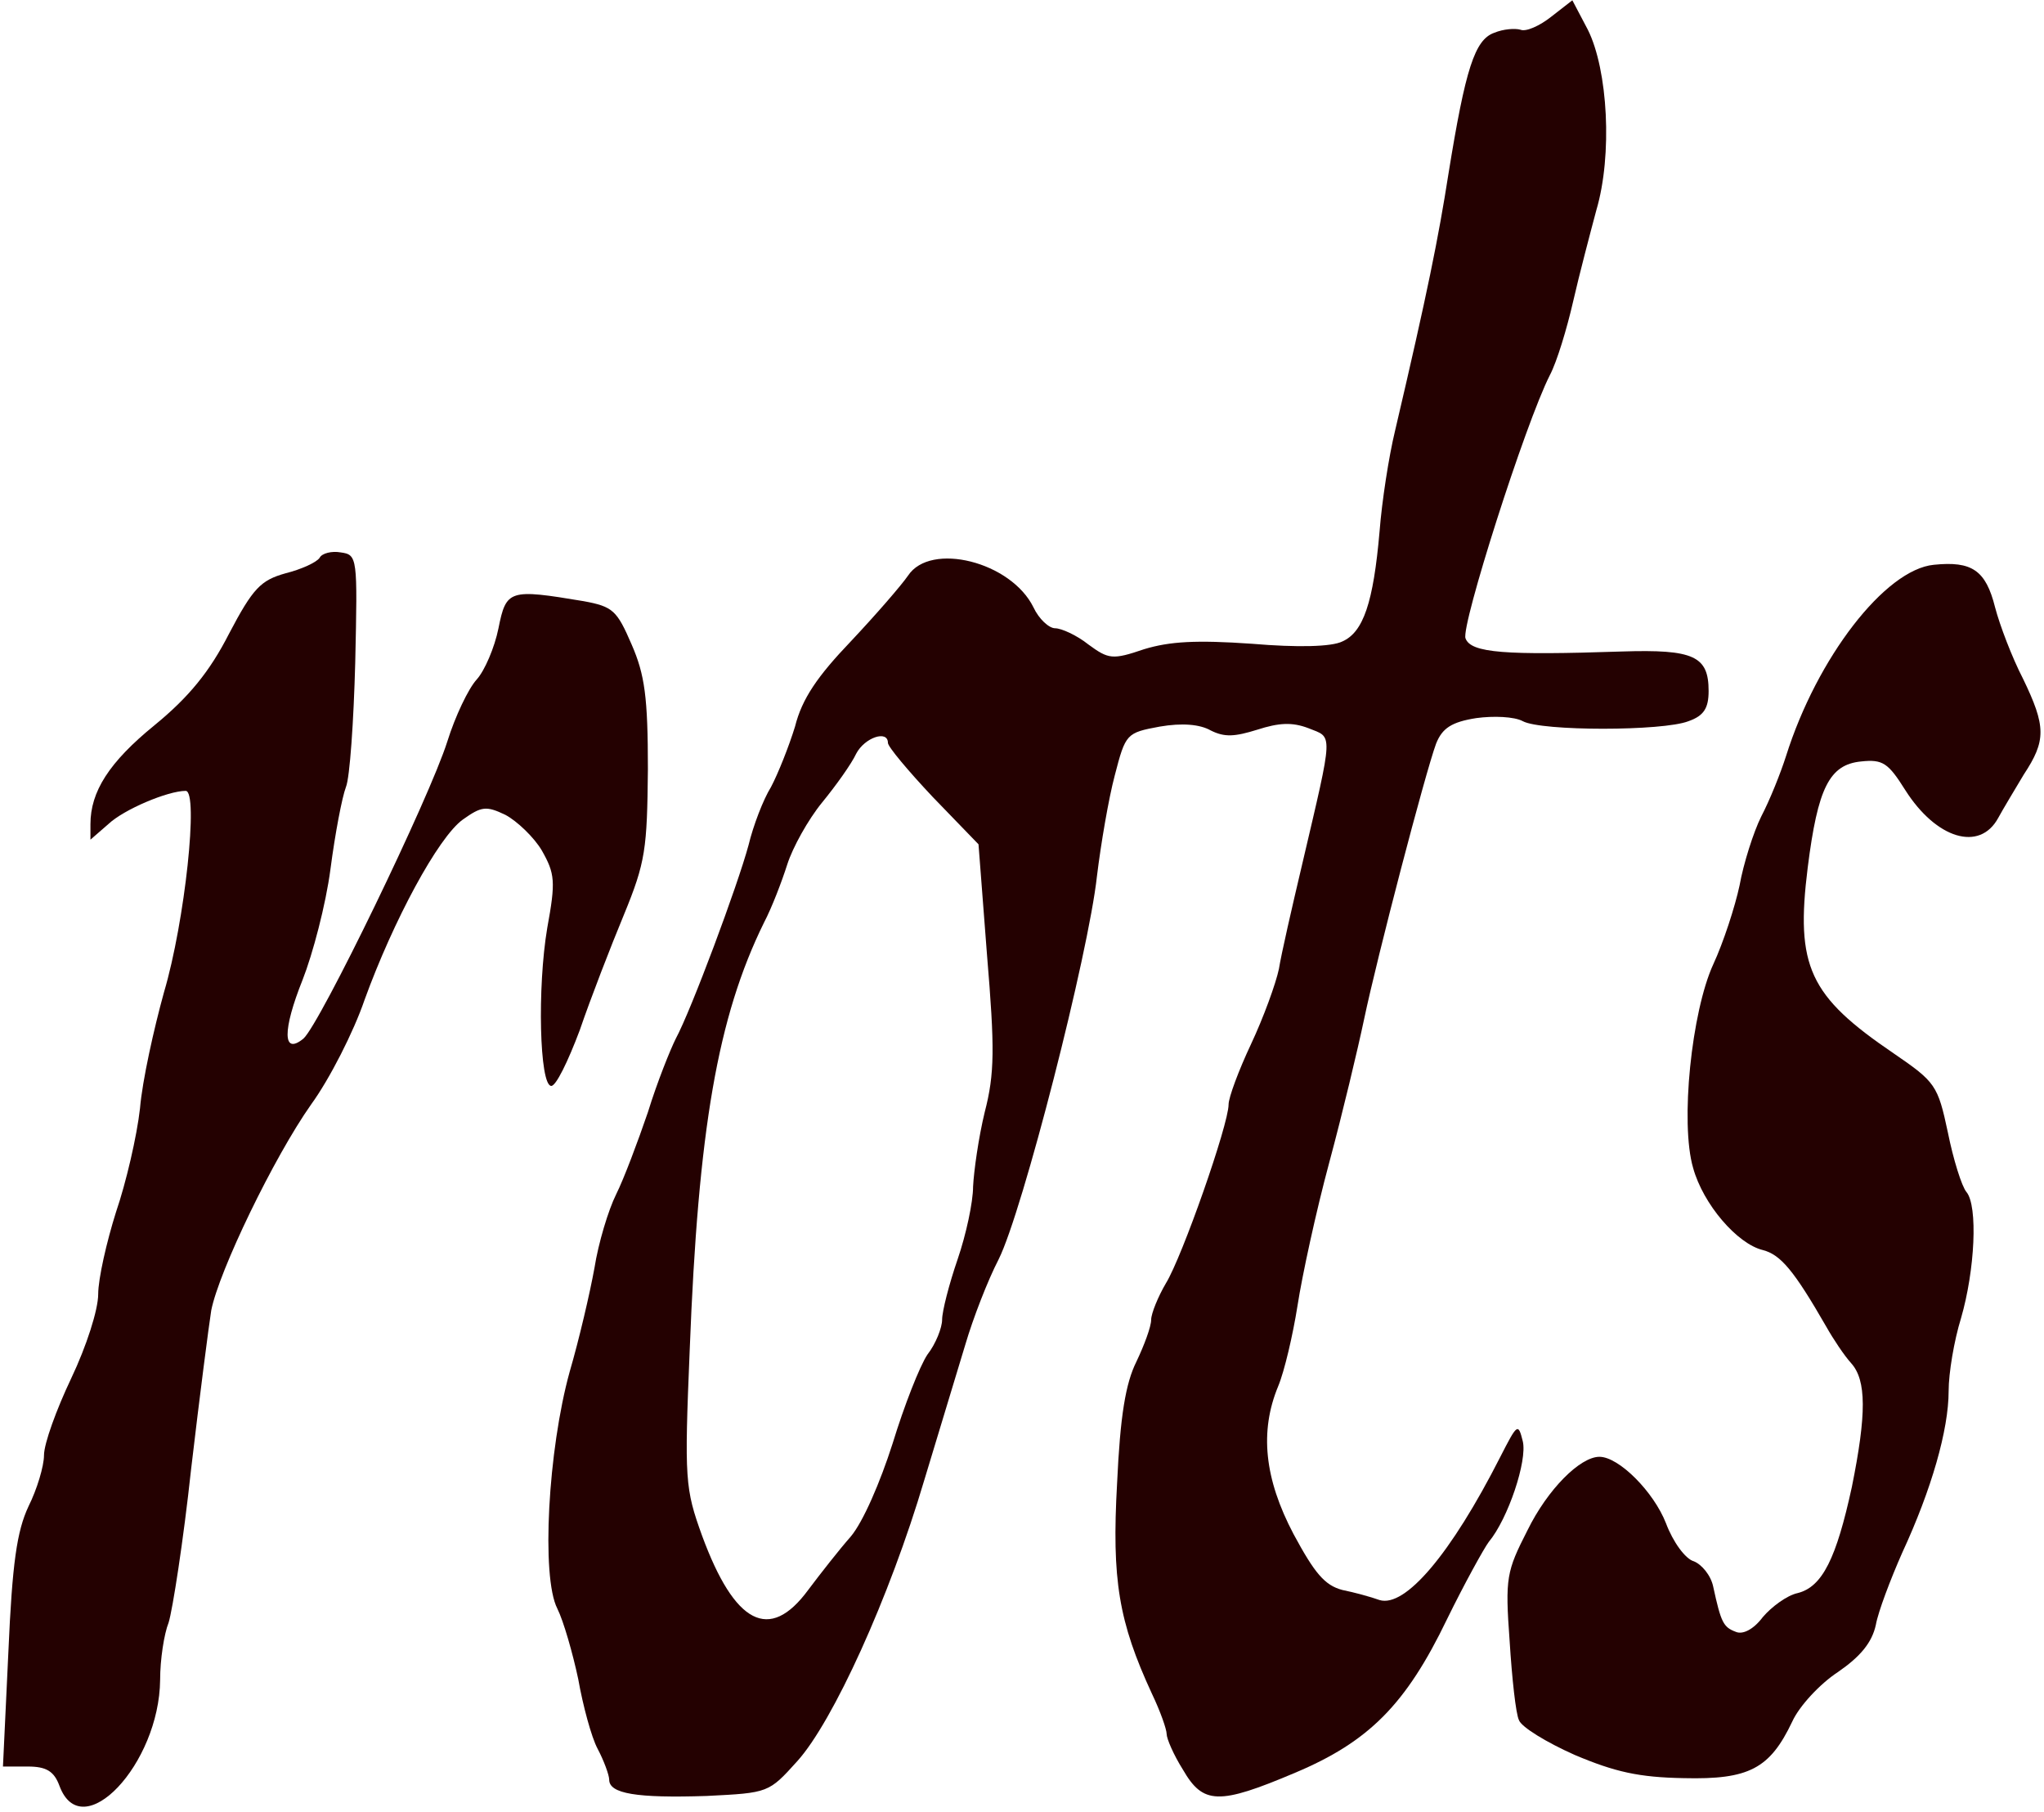 <?xml version="1.0" encoding="UTF-8"?> <svg xmlns="http://www.w3.org/2000/svg" width="352" height="312" viewBox="0 0 352 312" fill="none"><path d="M267.176 2.85C265.176 4.45 262.776 5.517 261.843 5.117C260.91 4.85 258.91 4.983 257.31 5.65C253.976 6.85 252.376 11.783 249.443 29.917C247.71 40.983 245.843 50.317 240.243 74.183C239.176 78.583 237.976 86.317 237.576 91.517C236.51 103.783 234.776 108.85 231.176 110.45C229.31 111.383 223.443 111.517 215.576 110.85C205.976 110.183 201.443 110.45 197.043 111.783C191.576 113.65 190.91 113.517 187.443 110.983C185.443 109.383 182.776 108.183 181.71 108.183C180.643 108.183 178.91 106.583 177.976 104.583C174.11 96.717 160.243 93.25 156.376 99.117C155.176 100.85 150.776 105.917 146.51 110.45C140.776 116.45 138.11 120.317 136.91 125.117C135.843 128.583 133.976 133.25 132.776 135.517C131.443 137.65 129.71 142.183 128.91 145.517C127.043 152.45 119.043 173.917 116.376 178.85C115.443 180.717 113.176 186.317 111.576 191.517C109.843 196.583 107.443 202.983 106.11 205.65C104.776 208.317 103.043 214.05 102.376 218.317C101.576 222.717 99.71 230.717 98.11 236.183C94.376 249.65 93.176 271.517 95.976 276.983C97.043 279.117 98.643 284.717 99.576 289.117C100.376 293.65 101.843 299.117 102.91 301.117C103.976 303.117 104.91 305.65 104.91 306.45C104.91 308.85 109.576 309.65 121.71 309.25C132.376 308.717 132.376 308.717 137.31 303.25C143.443 296.45 153.176 275.117 159.176 254.85C161.71 246.45 164.91 235.917 166.243 231.517C167.576 226.983 170.11 220.45 171.976 216.85C176.11 208.583 187.443 164.317 188.91 150.85C189.576 145.383 190.91 137.517 191.976 133.517C193.843 126.317 193.976 126.183 199.71 125.117C203.576 124.45 206.643 124.717 208.51 125.783C210.91 126.983 212.643 126.85 216.51 125.65C220.243 124.45 222.51 124.317 225.31 125.383C229.576 127.117 229.71 125.517 224.243 148.85C222.51 156.183 220.643 164.317 220.243 166.85C219.71 169.383 217.576 175.25 215.443 179.783C213.31 184.317 211.576 188.983 211.576 190.183C211.576 193.65 203.576 216.45 200.776 220.983C199.443 223.25 198.243 226.183 198.243 227.25C198.243 228.45 197.043 231.65 195.71 234.45C193.843 238.183 192.91 243.783 192.376 255.383C191.443 272.05 192.643 279.25 198.376 291.65C199.843 294.717 200.91 297.783 200.91 298.583C200.91 299.383 202.11 302.183 203.71 304.717C207.176 310.717 209.843 310.85 223.043 305.25C235.71 299.917 242.11 293.517 249.176 278.85C252.243 272.583 255.576 266.583 256.376 265.517C259.71 261.517 263.043 251.517 262.243 248.183C261.443 244.983 261.31 245.117 258.376 250.85C249.843 267.65 241.976 276.85 237.576 275.517C236.11 274.983 233.176 274.183 231.176 273.783C228.11 272.983 226.376 270.85 222.776 264.183C217.71 254.583 216.91 246.45 220.11 238.717C221.176 236.183 222.643 229.917 223.443 224.85C224.243 219.65 226.643 208.583 228.91 200.183C231.176 191.783 233.843 180.583 234.91 175.517C237.176 164.717 245.443 133.117 247.31 128.05C248.376 125.383 249.976 124.317 254.243 123.65C257.176 123.25 260.776 123.383 262.243 124.183C265.443 125.917 286.376 125.917 290.776 124.183C293.443 123.25 294.243 121.917 294.243 118.983C294.243 112.983 291.71 111.783 279.31 112.183C259.176 112.85 253.31 112.45 252.376 109.917C251.576 107.783 262.643 72.983 266.91 64.583C268.11 62.317 269.843 56.583 270.91 51.917C271.976 47.25 273.843 40.183 274.91 36.183C277.71 26.717 276.91 12.05 273.443 5.117L270.776 0.05L267.176 2.85ZM152.91 127.917C152.91 128.583 156.376 132.717 160.643 137.25L168.51 145.383L169.976 164.45C171.31 180.45 171.31 184.85 169.576 191.517C168.51 195.917 167.71 201.65 167.576 204.317C167.576 206.983 166.376 212.583 164.91 216.85C163.443 221.117 162.243 225.783 162.243 227.25C162.243 228.583 161.176 231.383 159.71 233.25C158.376 235.25 155.71 242.05 153.71 248.583C151.576 255.25 148.643 262.05 146.51 264.583C144.51 266.85 141.176 271.117 139.176 273.783C132.51 282.85 126.51 279.65 120.91 264.45C117.976 256.317 117.843 254.85 118.776 232.45C120.243 194.45 123.576 175.117 131.576 158.85C132.91 156.317 134.643 151.783 135.576 148.85C136.51 145.917 139.176 141.117 141.576 138.183C143.976 135.25 146.643 131.517 147.443 129.783C148.91 126.983 152.91 125.65 152.91 127.917Z" fill="#240101"></path><path d="M55.043 96.05C54.51 96.85 51.843 98.05 49.176 98.717C44.91 99.917 43.576 101.25 39.443 109.117C36.11 115.65 32.51 120.05 26.643 124.85C18.776 131.25 15.576 136.317 15.576 141.917V144.583L18.643 141.917C21.31 139.383 28.91 136.183 31.976 136.183C34.243 136.183 31.843 158.717 28.243 170.85C26.51 177.117 24.51 186.05 24.11 190.85C23.576 195.65 21.71 203.65 19.976 208.717C18.376 213.783 16.91 220.183 16.91 222.85C16.91 225.517 14.91 231.783 12.243 237.383C9.71 242.717 7.576 248.583 7.576 250.583C7.576 252.45 6.376 256.45 4.91 259.383C2.91 263.65 2.11 269.117 1.443 284.45L0.51 304.183H4.776C7.976 304.183 9.31 304.983 10.243 307.517C14.11 317.917 27.443 303.783 27.576 289.25C27.576 285.783 28.243 281.383 29.043 279.383C29.71 277.25 31.576 265.383 32.91 252.983C34.376 240.45 35.976 228.183 36.376 225.65C37.71 218.85 47.176 199.25 53.576 190.183C56.776 185.783 60.91 177.65 62.776 172.183C67.71 158.583 75.443 144.183 79.71 141.117C82.91 138.85 83.71 138.717 87.043 140.317C89.043 141.383 91.976 144.183 93.31 146.45C95.576 150.45 95.71 151.783 94.243 159.783C92.51 170.05 92.91 186.85 94.91 186.983C95.71 187.117 97.843 182.717 99.843 177.383C101.71 171.917 105.176 162.983 107.443 157.517C111.176 148.45 111.443 146.183 111.576 132.45C111.576 120.05 111.043 116.183 108.776 110.983C106.243 105.117 105.576 104.45 100.51 103.517C87.71 101.383 87.176 101.517 85.843 108.183C85.176 111.517 83.443 115.517 82.11 116.983C80.643 118.583 78.376 123.383 77.043 127.65C73.976 137.383 55.043 176.45 52.243 178.85C48.643 181.783 48.643 177.383 52.11 168.717C53.843 164.317 56.11 155.783 56.91 149.65C57.71 143.517 58.91 137.25 59.576 135.517C60.243 133.917 60.91 124.183 61.176 114.05C61.576 95.917 61.576 95.517 58.643 95.117C57.176 94.85 55.443 95.25 55.043 96.05Z" fill="#240101"></path><path d="M333.043 97.25C324.643 98.05 312.91 113.25 307.577 130.183C306.643 133.117 304.777 137.783 303.31 140.583C301.977 143.25 300.243 148.717 299.577 152.45C298.777 156.183 296.777 162.317 295.043 166.05C291.31 174.183 289.31 193.383 291.577 201.117C293.31 207.383 299.177 214.183 303.577 215.25C306.643 216.05 308.91 218.717 314.51 228.45C315.71 230.583 317.577 233.383 318.777 234.717C321.443 237.65 321.443 243.517 318.91 256.05C316.243 268.317 313.843 273.25 309.577 274.317C307.71 274.717 305.043 276.717 303.577 278.45C301.977 280.583 300.11 281.517 298.91 280.983C296.777 280.183 296.377 279.383 295.043 273.25C294.643 271.25 293.043 269.383 291.71 268.85C290.243 268.45 288.11 265.517 286.91 262.317C284.777 256.85 278.777 250.85 275.443 250.85C272.11 250.85 266.51 256.45 263.043 263.517C259.443 270.583 259.177 271.65 259.977 282.583C260.377 288.983 261.043 295.117 261.577 296.183C261.977 297.383 266.377 300.05 271.177 302.183C278.11 305.117 282.243 306.05 289.977 306.183C301.177 306.45 304.777 304.583 308.643 296.45C309.843 293.783 313.443 289.917 316.51 287.917C320.377 285.25 322.377 282.85 323.043 279.783C323.443 277.517 325.577 271.917 327.577 267.383C332.643 256.45 335.577 246.183 335.577 239.517C335.577 236.45 336.51 230.85 337.71 226.983C340.11 218.717 340.643 207.65 338.643 205.25C337.843 204.317 336.377 199.65 335.443 194.983C333.71 186.85 333.31 186.317 326.11 181.383C311.577 171.517 309.177 166.45 311.31 149.383C313.043 135.65 315.043 131.65 320.51 131.117C324.243 130.717 325.177 131.383 328.11 136.05C333.443 144.45 340.91 146.717 344.11 140.85C344.91 139.383 346.91 136.05 348.51 133.383C352.377 127.517 352.377 125.117 348.377 116.85C346.51 113.25 344.377 107.65 343.577 104.583C341.977 98.183 339.577 96.583 333.043 97.25Z" fill="#240101"></path></svg> 